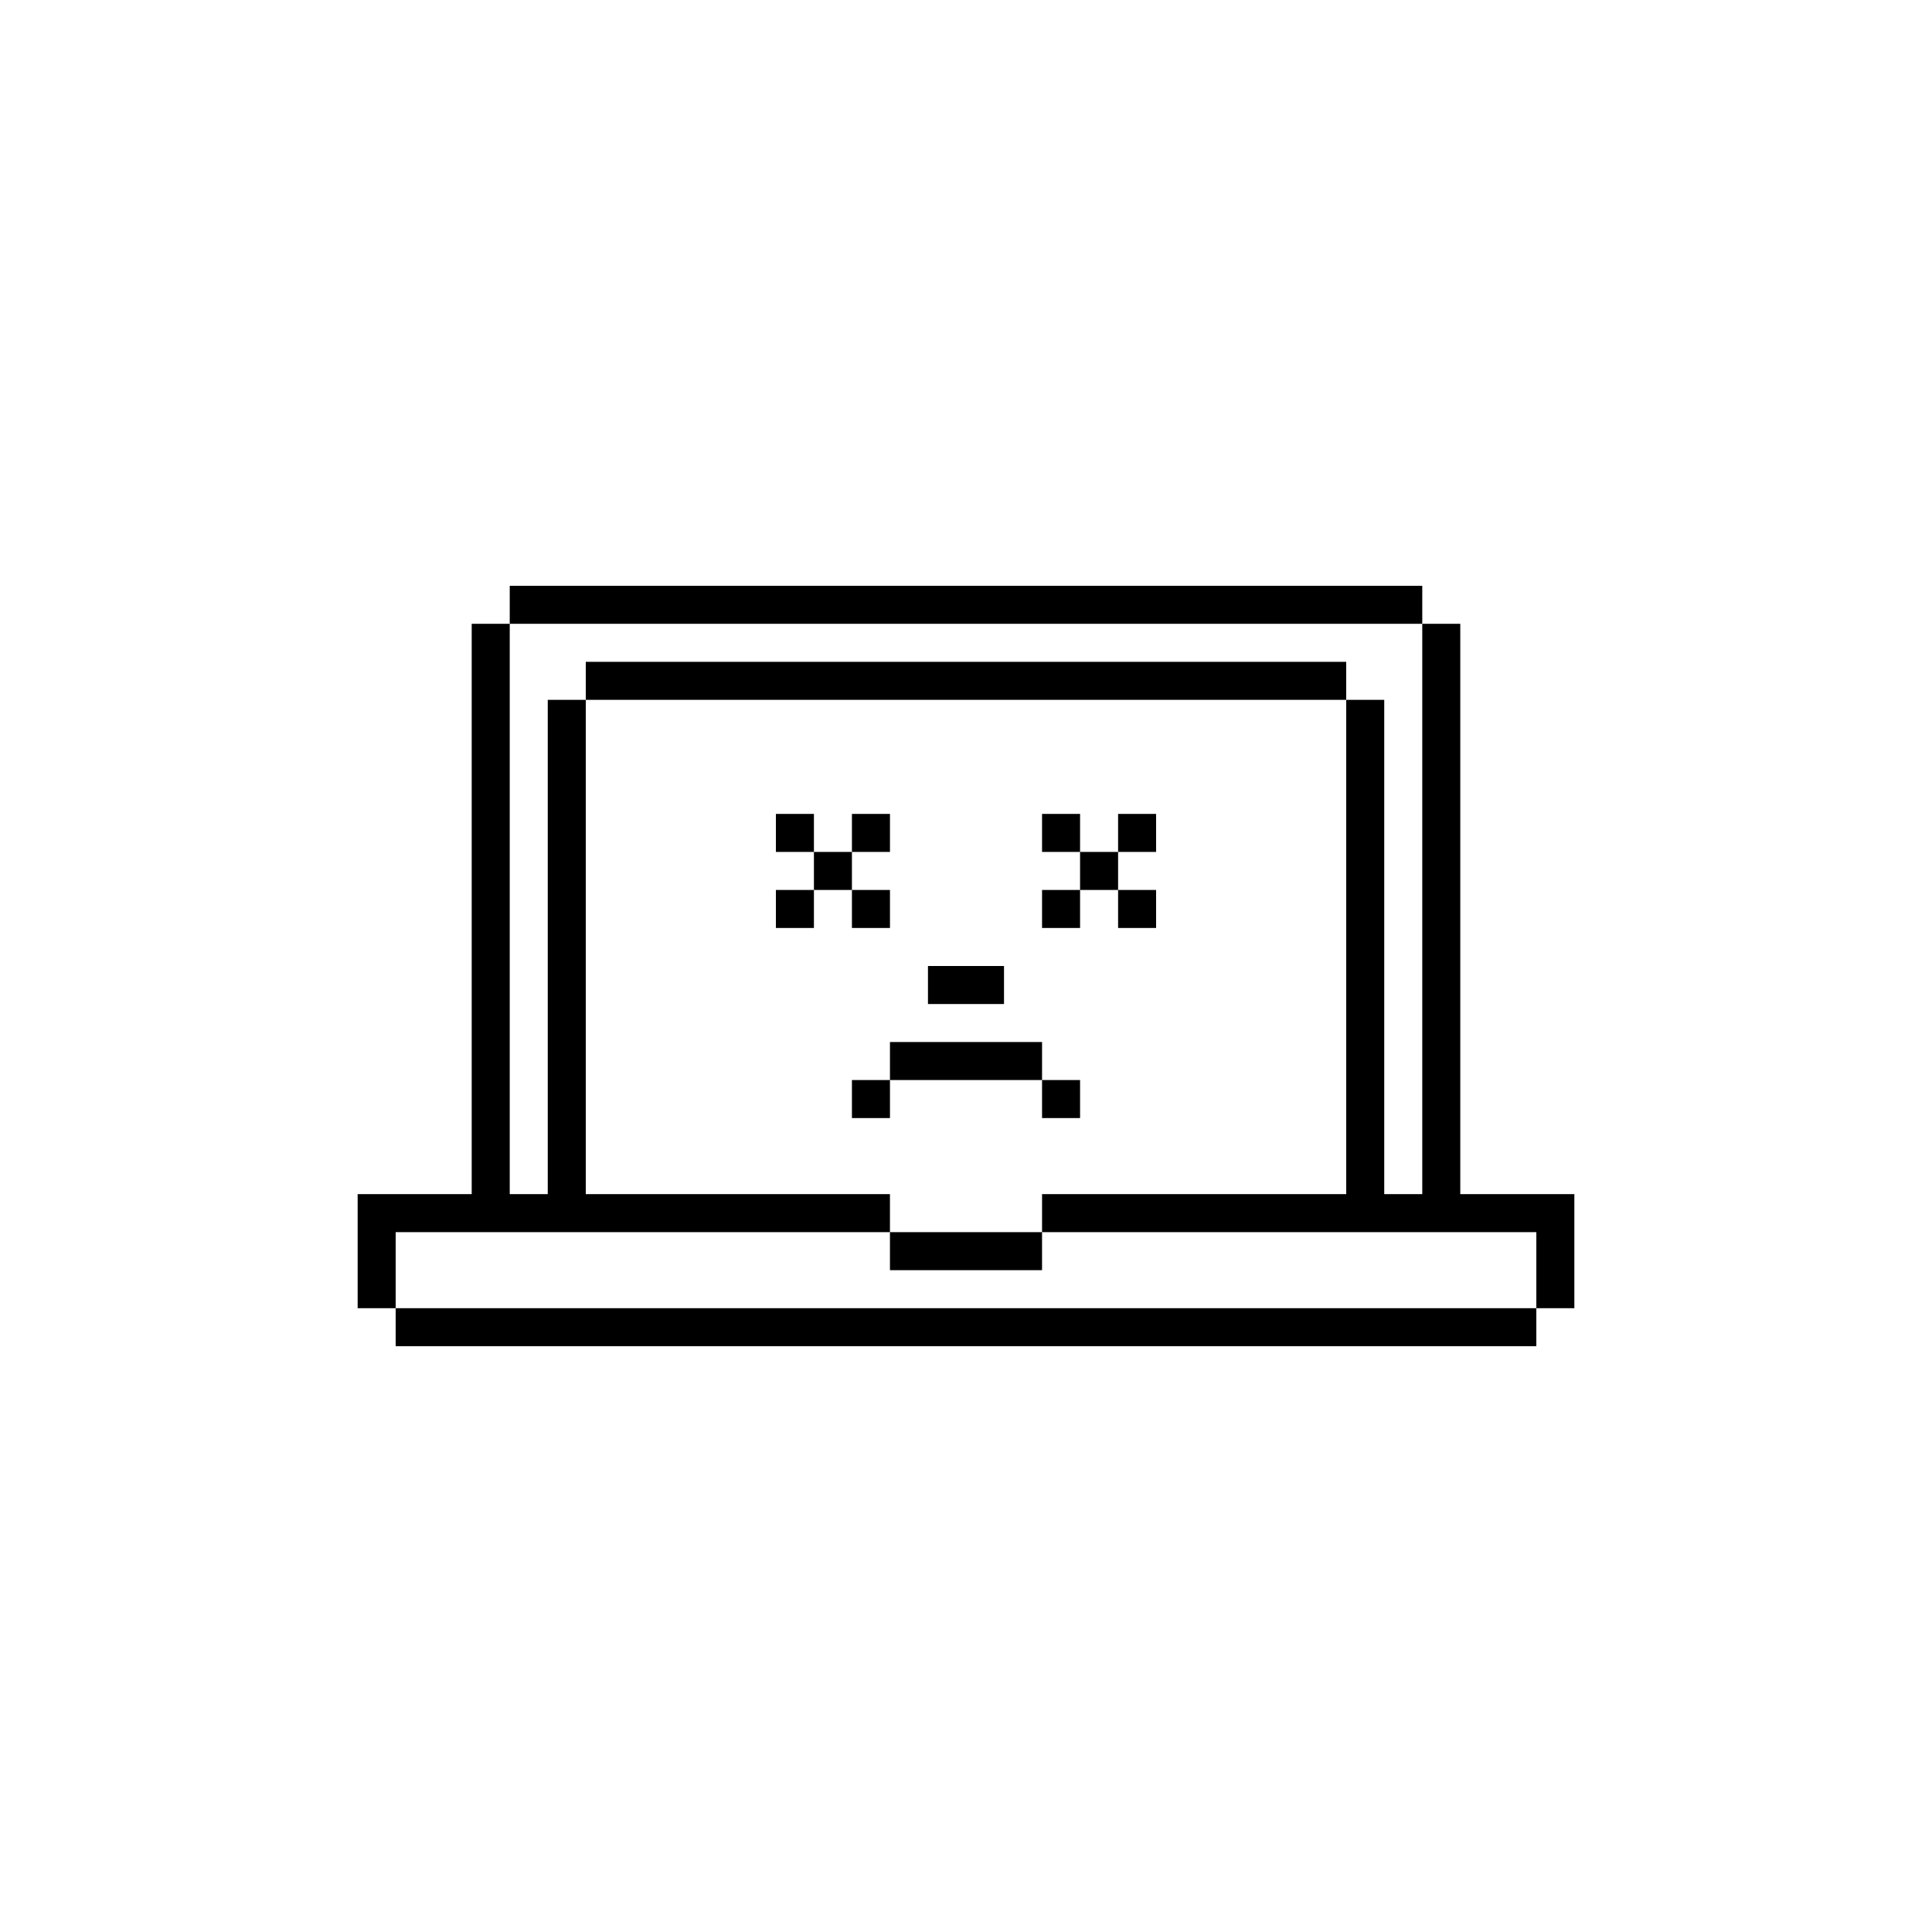 <?xml version="1.0" encoding="UTF-8"?>
<!-- Uploaded to: SVG Repo, www.svgrepo.com, Generator: SVG Repo Mixer Tools -->
<svg fill="#000000" width="800px" height="800px" version="1.1" viewBox="144 144 512 512" xmlns="http://www.w3.org/2000/svg">
 <g>
  <path d="m561.22 460.46h-30.23v-151.14h-10.074v151.14h-10.078v-130.99h-10.074v130.99h-80.609v10.074h130.99v20.152h-302.29v-20.152h130.99v10.078h40.305v-10.078h-40.305v-10.074h-80.609v-130.99h201.52v-10.074h-201.52v10.074h-10.078v130.99h-10.074v-151.14h241.83v-10.074h-241.83v10.074h-10.078v151.14h-30.227v30.227h10.074v10.078h302.29v-10.078h10.078z"/>
  <path d="m450.38 369.77v-10.074h-10.074v10.074h-10.078v-10.074h-10.074v10.074h10.074v10.078h-10.074v10.074h10.074v-10.074h10.078v10.074h10.074v-10.074h-10.074v-10.078z"/>
  <path d="m379.85 369.77v-10.074h-10.078v10.074h-10.074v-10.074h-10.078v10.074h10.078v10.078h-10.078v10.074h10.078v-10.074h10.074v10.074h10.078v-10.074h-10.078v-10.078z"/>
  <path d="m389.92 400h20.152v10.078h-20.152z"/>
  <path d="m379.85 440.3v-10.078h40.305v10.078h10.074v-10.078h-10.074v-10.074h-40.305v10.074h-10.078v10.078z"/>
 </g>
</svg>